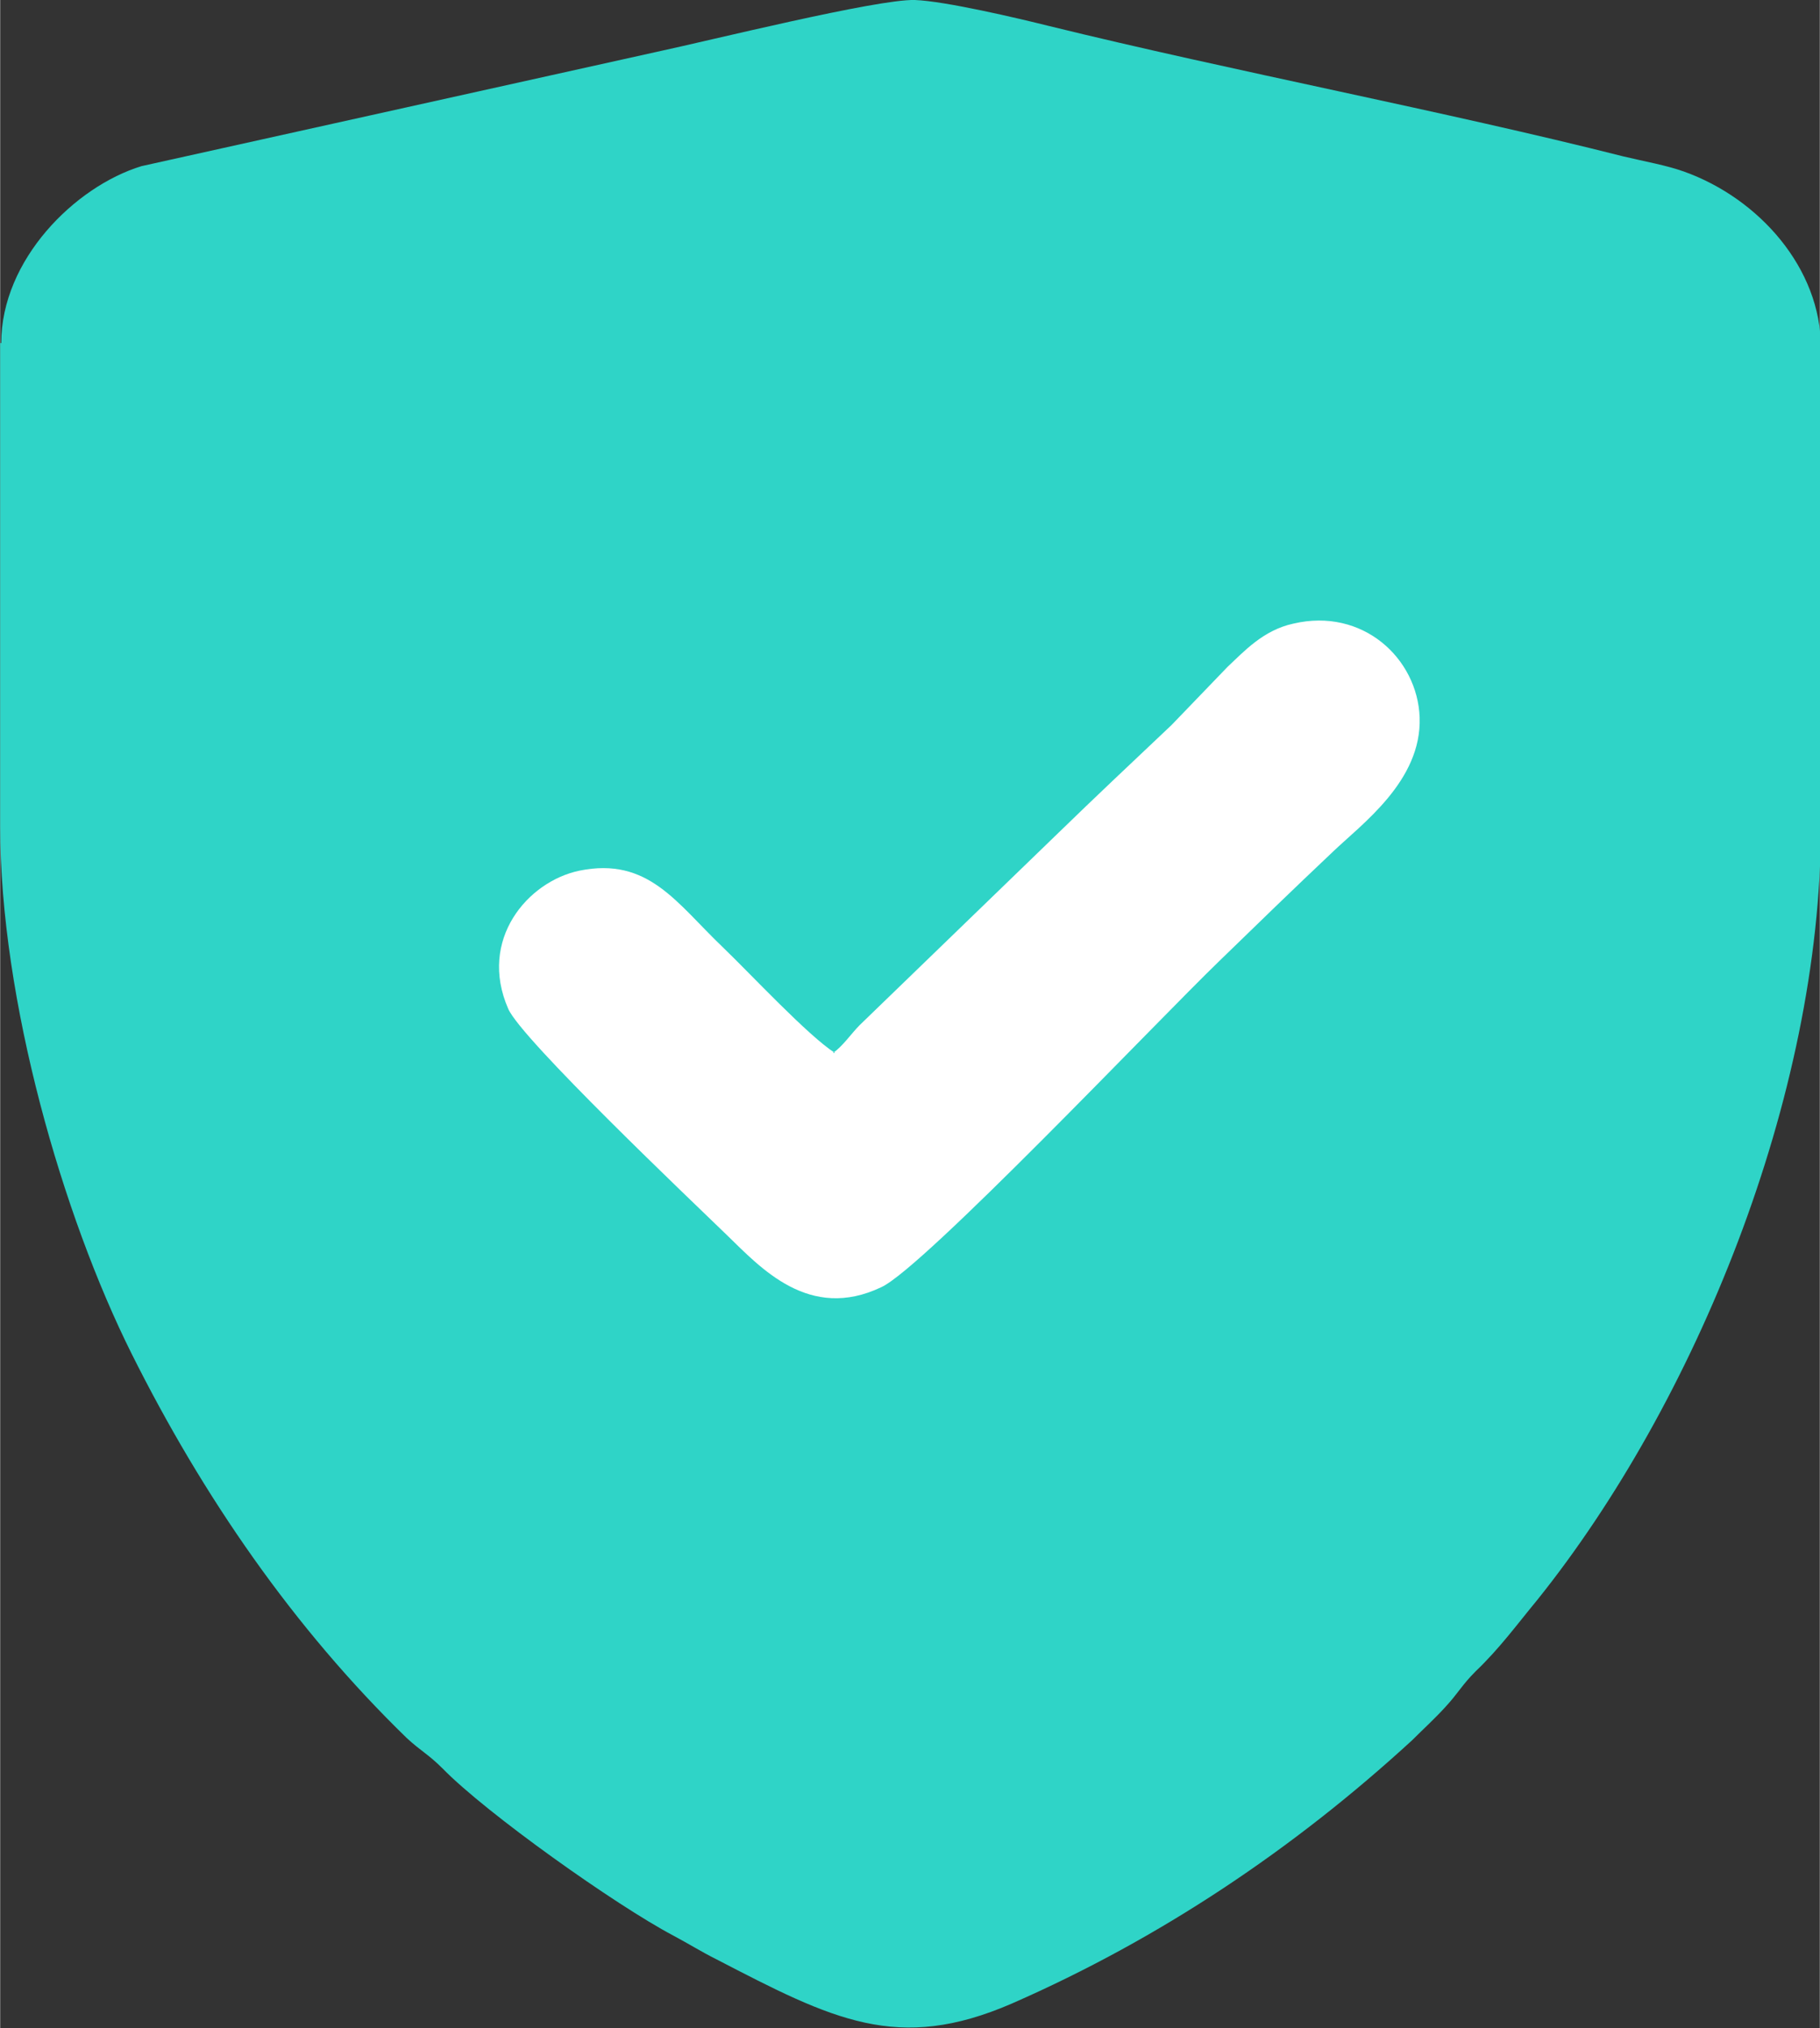 <?xml version="1.0" encoding="UTF-8"?> <!-- Creator: CorelDRAW --> <svg xmlns="http://www.w3.org/2000/svg" xmlns:xlink="http://www.w3.org/1999/xlink" xmlns:xodm="http://www.corel.com/coreldraw/odm/2003" xml:space="preserve" width="13.128mm" height="14.627mm" style="shape-rendering:geometricPrecision; text-rendering:geometricPrecision; image-rendering:optimizeQuality; fill-rule:evenodd; clip-rule:evenodd" viewBox="0 0 16.87 18.8"><rect x="0" y="0" width="16.87" height="18.8" fill="#333333" stroke="none"/> <defs> <style type="text/css"> <![CDATA[ .fil0 {fill:#2FD4C7} .fil1 {fill:white} ]]> </style> </defs> <g id="Слой_x0020_1">  <g id="_3286076024320"> <path class="fil0" d="M-0 3.18l0 4.48c0,1.61 0.58,3.61 1.22,4.89 0.66,1.32 1.5,2.54 2.55,3.56 0.13,0.12 0.2,0.15 0.33,0.28 0.41,0.42 1.61,1.27 2.14,1.55 0.15,0.08 0.26,0.15 0.4,0.22 1.08,0.56 1.68,0.87 2.74,0.41 1.37,-0.6 2.61,-1.43 3.71,-2.44 0.1,-0.1 0.21,-0.2 0.31,-0.31 0.12,-0.13 0.15,-0.2 0.28,-0.33 0.22,-0.21 0.38,-0.43 0.57,-0.66 1.46,-1.82 2.63,-4.66 2.63,-7.17l0 -4.44c0,-0.73 -0.57,-1.38 -1.27,-1.63 -0.17,-0.06 -0.35,-0.09 -0.56,-0.14 -1.66,-0.42 -3.62,-0.79 -5.33,-1.21 -0.28,-0.07 -0.96,-0.23 -1.24,-0.24 -0.35,-0.01 -1.92,0.38 -2.39,0.48l-4.78 1.06c-0.62,0.19 -1.3,0.87 -1.3,1.64z"></path> <path class="fil1" d="M7.74 9.76c-0.25,-0.16 -0.78,-0.73 -1.04,-0.98 -0.43,-0.41 -0.69,-0.84 -1.33,-0.71 -0.48,0.1 -0.94,0.64 -0.66,1.28 0.12,0.28 1.7,1.78 2.03,2.1 0.31,0.3 0.76,0.8 1.43,0.48 0.39,-0.18 2.55,-2.46 3.13,-3.02 0.36,-0.35 0.69,-0.67 1.05,-1.01 0.27,-0.26 0.83,-0.66 0.81,-1.25 -0.02,-0.55 -0.53,-1.02 -1.17,-0.87 -0.28,0.06 -0.46,0.26 -0.61,0.4l-0.52 0.54c-0.37,0.35 -0.7,0.66 -1.06,1.01l-1.83 1.77c-0.08,0.08 -0.16,0.2 -0.25,0.26z"></path> </g> </g> </svg> 